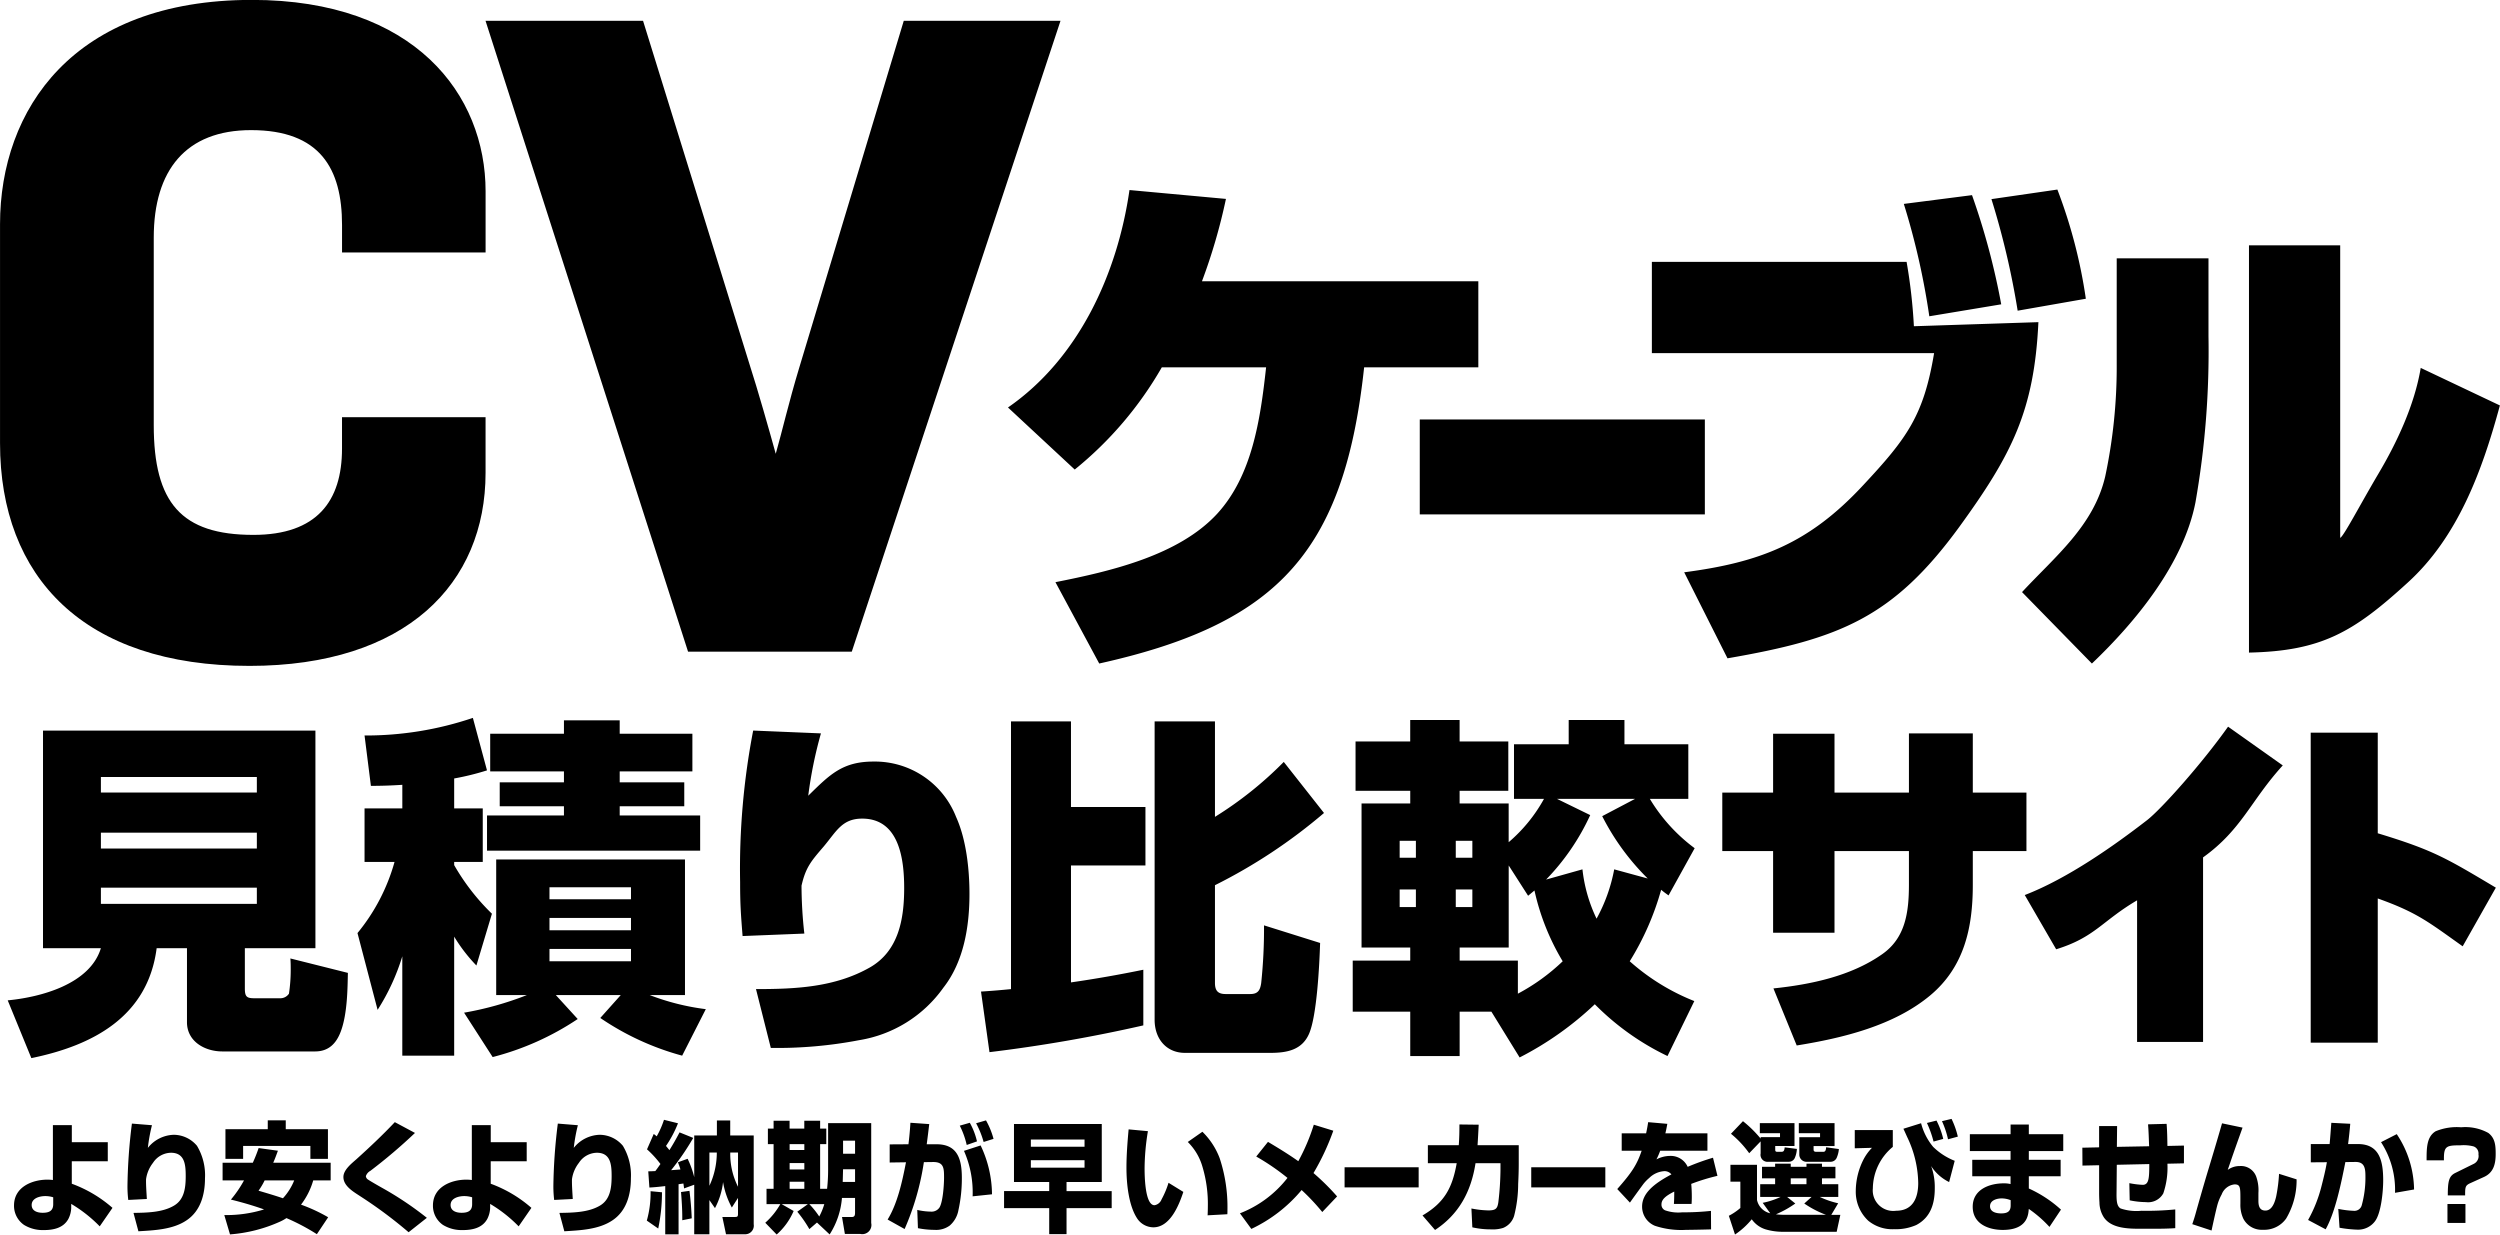 <svg id="cv" xmlns="http://www.w3.org/2000/svg" width="375.125" height="185.25"><defs><style>.cls-1{fill-rule:evenodd}</style></defs><g id="サイト名"><path id="V" class="cls-1" d="M627.4 403.312c-.932-3.376-2.678-9.547-3.959-13.506l-15.951-51.462h-23.636L614.242 433h24.567l31.32-94.658H646.61l-15.718 52.161c-1.514 5.009-2.562 9.549-3.492 12.809z" transform="translate(-511 -335.219)"/><path id="C" class="cls-1" d="M548.43 435.136c23.541 0 35.429-12.359 35.429-28.955v-8.357h-21.54v4.708c0 7.886-3.766 12.947-13.3 12.947-10.829 0-14.949-4.826-14.949-16.478V370.87c0-10.123 4.826-16.126 14.6-16.126 10.358 0 13.653 5.768 13.653 14.242v4.12h21.54v-9.181c0-14.478-10.593-28.72-35.076-28.72-26.836 0-37.783 16.479-37.783 33.664v32.839c-.004 20.127 12.596 33.428 37.426 33.428z" transform="translate(-511 -335.219)"/><path id="見積り比較サイト_のコピー" data-name="見積り比較サイト のコピー" class="cls-1" d="M539.056 477.5v11.1c0 2.907 2.7 4.387 5.295 4.387h13.925c2.012 0 3.177-1.163 3.866-3.013 1.006-2.695 1.006-6.607 1.059-8.774l-8.631-2.166c.053.581.053 1.162.053 1.744a24.1 24.1 0 01-.265 3.541 1.552 1.552 0 01-1.377.687h-3.865c-1.112 0-1.376-.265-1.376-1.48V477.5h10.589v-32.659h-40.876V477.5h8.683c-1.641 5.391-9 7.346-13.978 7.822l3.547 8.668c9.266-1.9 17.474-6.237 18.8-16.49h4.554zm10.484-25.687v2.326h-23.4v-2.326h23.4zm0 8.351v2.378h-23.4v-2.378h23.4zm0 8.245v2.431h-23.4v-2.431h23.4zm21.829-15.433v3.541H565.7v8.034h4.5a29.042 29.042 0 01-5.559 10.676l3.018 11.522a32.539 32.539 0 003.706-8.034v14.905h7.784v-17.861a24.231 24.231 0 003.335 4.335l2.33-7.77a32.924 32.924 0 01-5.665-7.294v-.475h4.289v-8.034h-4.289v-4.493a39.452 39.452 0 004.924-1.215l-2.118-7.875a50.115 50.115 0 01-16.255 2.642l.953 7.558c1.592 0 3.128-.052 4.716-.158zm24.251-9.672v2.008h-11.066v5.656h11.066v1.638h-9.637v3.594h9.637v1.374h-11.543v5.285h31.981v-5.285h-12.072V456.2h9.689v-3.59h-9.689v-1.638h10.907v-5.656h-10.907v-2.008h-8.366zm-5.56 41.225a47.891 47.891 0 01-9.425 2.643l4.289 6.659a41.433 41.433 0 0012.761-5.708l-3.283-3.594h9.743l-3.071 3.436a40.546 40.546 0 0012.284 5.655l3.547-6.977a35.719 35.719 0 01-8.419-2.114h5.295v-20.344h-28.327v20.348h4.606zm15.62-16.173v1.8h-12.231v-1.8h12.231zm0 4.6v1.85h-12.231v-1.85h12.231zm0 4.651v1.85h-12.231v-1.85h12.231zm18.334-32.768a109.147 109.147 0 00-1.959 22.751c0 3.329.106 4.752.37 8.082l9.266-.37a65.552 65.552 0 01-.423-7.184c.635-2.8 1.482-3.724 3.336-5.891 1.906-2.272 2.749-4.175 5.767-4.175 5.559 0 6.3 6.078 6.3 10.412 0 4.6-.8 9.461-5.189 11.945-5.242 2.959-11.115 3.224-17.046 3.224l2.224 8.826a65.211 65.211 0 0013.24-1.159 19.266 19.266 0 0012.651-7.875c3.071-3.911 3.918-9.2 3.918-14.059 0-3.7-.476-8.192-2.012-11.575a13.086 13.086 0 00-12.39-8.3c-4.659 0-6.561 1.956-9.791 5.127a63.681 63.681 0 011.906-9.355zm38.686 38.796a120.99 120.99 0 01-4.5.37l1.271 9.09a226.511 226.511 0 0023.085-4.016v-8.351c-3.6.74-7.2 1.374-10.854 1.9v-17.545h11.172v-8.774H671.7v-12.843h-9v40.169zm21.551-40.169v44.767c0 2.907 1.8 4.968 4.553 4.968h12.814c2.488 0 4.765-.423 5.824-2.907 1.165-2.748 1.536-10.306 1.642-13.583l-8.419-2.643a77.2 77.2 0 01-.424 8.668c-.159 1.057-.476 1.639-1.641 1.639h-3.707c-1.217 0-1.588-.582-1.588-1.692v-14.64a80.609 80.609 0 0016.361-10.835l-6.036-7.663a55.669 55.669 0 01-10.325 8.244v-14.323h-9.054zm66.049 42.441a39.027 39.027 0 0010.908 7.77l4.024-8.246a32.6 32.6 0 01-9.69-5.972 41.354 41.354 0 004.713-10.729c.37.317.741.581 1.111.845l3.919-7.082a25.685 25.685 0 01-6.725-7.4h5.772V446.9h-9.584v-3.647h-8.366v3.647h-8.207v8.192h4.5a23.254 23.254 0 01-5.3 6.5v-5.814h-7.36v-1.9h7.307v-7.4h-7.307v-3.224h-7.413v3.224H714.4v7.4h8.207v1.9H715.3V477.4h7.307v1.956h-8.631v7.663h8.631v6.66h7.413v-6.66h4.765l4.236 6.871a48.378 48.378 0 0011.279-7.983zm-7.307-18.71a34.5 34.5 0 006.619-9.672l-4.977-2.431h11.7l-4.924 2.59a36.065 36.065 0 006.831 9.355l-5.031-1.374a24.736 24.736 0 01-2.647 7.4 22.8 22.8 0 01-2.118-7.4zm-19.538-5.814v2.537h-2.436v-2.537h2.436zm8.472 0v2.537h-2.489v-2.537h2.489zm9.319 7.453a35.425 35.425 0 004.236 10.623 30.232 30.232 0 01-6.725 4.863v-4.968h-8.736V477.4h7.36v-12.317l2.912 4.546.953-.793zm-17.791-.159v2.643h-2.436v-2.643h2.436zm8.472 0v2.643h-2.489v-2.643h2.489zm65.508-14.534h-11.168v-8.827h-9.213v8.827h-7.624v8.773h7.624v12.262h9.213v-12.262h11.168v5.021c0 4.176-.529 8.034-4.024 10.465-4.659 3.277-10.7 4.546-16.308 5.127l3.494 8.562c6.884-1.11 14.561-2.959 20.015-7.5 5.136-4.281 6.407-10.2 6.407-16.6v-5.074h8.048v-8.773h-8.048v-8.88h-9.584v8.88zm44.135 9.725c5.825-4.176 7.14-8.51 11.958-13.8l-8.207-5.814c-3.893 5.5-9.993 12.348-12.151 14.025-4.876 3.776-11.9 8.753-18.355 11.239l4.713 8.139c5.824-1.8 6.846-4.228 12.141-7.347v21.248h9.9v-27.69zm16.151-18.711v46.511h10.061v-21.637c5.93 2.115 7.607 3.533 12.743 7.18l4.977-8.8c-7.465-4.44-9.354-5.622-17.72-8.16v-15.1h-10.061z" transform="translate(-511 -335.219)"/><path id="ケーブル_のコピー" data-name="ケーブル のコピー" class="cls-1" d="M691.353 377.427a85.837 85.837 0 003.6-12.362l-14.475-1.33c-1.8 12.519-7.589 25.273-18.23 32.627l10.015 9.312a54.711 54.711 0 0013.066-15.336h15.649c-.861 7.9-2.112 16.274-7.355 21.986-5.79 6.26-15.961 8.607-24.255 10.25l6.572 12.206c12.676-2.816 21.6-6.729 27.777-12.988 6.885-6.964 10.406-16.9 11.971-31.454h17.135v-12.911h-41.47zm32.683 20.735V412.4h42.777v-14.238h-42.777zm95.672-34.5l-9.893 1.435a120.379 120.379 0 013.935 16.742l10.23-1.794a76.233 76.233 0 00-4.272-16.385zm-12.808.838l-10.231 1.315a110.485 110.485 0 013.823 16.862l10.792-1.794A106.756 106.756 0 00806.9 364.5zm-48.037 10.017v13.693h42.348c-1.565 9.389-4.069 12.772-10.641 19.814-8.137 8.763-15.511 11.58-26.856 13.067L770.21 434c16.744-2.895 24.822-6.074 34.759-19.688 7.9-10.876 11.267-17.452 11.893-30.754l-18.682.612a80.835 80.835 0 00-1.095-9.654h-38.22zm103.286-2.489h-13.69v61.112c10.875-.235 15.667-3.051 23.8-10.485 7.511-6.807 11.189-16.744 13.849-26.6l-11.878-5.633c-.939 5.633-3.614 11.267-6.353 15.883-2.816 4.773-5.192 9.358-5.73 9.624v-43.9zm-19.766 1.956h-13.77v16.044a79.041 79.041 0 01-1.722 16.666c-1.721 7.433-7.556 12.049-12.485 17.37l10.484 10.719c6.651-6.337 13.738-15.023 15.537-24.177a131.231 131.231 0 001.956-24.96v-11.665z" transform="translate(-511 -335.219)"/><path id="より安くより納期が早いメーカーを選びませんか_" data-name="より安くより納期が早いメーカーを選びませんか？" class="cls-1" d="M527.177 506.605h-5.4v-2.558h-2.84v8.232a6.488 6.488 0 00-.821-.054c-2.258 0-5.012 1.081-5.012 3.873a3.48 3.48 0 001.5 2.919 5.4 5.4 0 002.977.774c1.4 0 2.925-.288 3.678-1.675a3.88 3.88 0 00.427-1.639v-.613a20.675 20.675 0 014.277 3.369l1.915-2.774a19.346 19.346 0 00-6.106-3.621v-3.369h5.4v-2.864zm-8.193 8.268v1.045c0 1.063-.719 1.279-1.591 1.279-.719 0-1.642-.234-1.642-1.171 0-1.044 1.248-1.333 2.035-1.333a3.949 3.949 0 011.198.18zm11.809-11.06a81.551 81.551 0 00-.667 9.349 17.119 17.119 0 00.12 2.108l2.788-.144c-.052-.991-.137-1.964-.12-2.955a5.106 5.106 0 011.043-2.468 3.279 3.279 0 012.686-1.513c2.087 0 2.224 1.8 2.224 3.513s-.2 3.5-1.745 4.413c-1.745 1.045-4.1 1.063-6.09 1.1l.736 2.756c2.378-.144 5.166-.252 7.219-1.639 2.086-1.387 2.771-3.837 2.771-6.3a8.584 8.584 0 00-1.2-4.882 4.571 4.571 0 00-3.489-1.657 5.154 5.154 0 00-3.883 1.964 25.142 25.142 0 01.616-3.4zm14.035.847v4.449h2.652v-1.945h10.092v1.945h2.634v-4.449h-6.329v-1.333h-2.7v1.333h-6.347zm7.172 5.025c.256-.576.479-1.188.7-1.8l-2.891-.4a24.48 24.48 0 01-.872 2.2H544.4v2.648h3.216a17.216 17.216 0 01-1.967 2.883c1.676.414 3.352.9 4.977 1.477a19.18 19.18 0 01-5.97.847l.856 2.9a22.269 22.269 0 007.578-1.946 6.354 6.354 0 00.889-.5 31.848 31.848 0 014.567 2.414l1.694-2.54a24.83 24.83 0 00-4.071-1.892 10.932 10.932 0 001.83-3.639h2.617v-2.648H552zm-1.283 2.648h4.43a8.7 8.7 0 01-1.693 2.685c-1.215-.415-2.446-.775-3.661-1.135a10.4 10.4 0 00.92-1.55zm22.553-7.115l-3.027-1.621c-1.831 1.945-3.849 3.837-5.765 5.566-.736.649-1.95 1.6-1.95 2.666 0 1.387 1.574 2.252 2.549 2.9a66.731 66.731 0 017.235 5.387l2.737-2.162a49.481 49.481 0 00-6.757-4.522c-.444-.252-1.813-1.026-2.155-1.279a.69.69 0 01-.239-.45 1.415 1.415 0 01.667-.793 79.268 79.268 0 006.701-5.692zm16.767 1.387h-5.4v-2.558h-2.84v8.232a6.488 6.488 0 00-.821-.054c-2.258 0-5.012 1.081-5.012 3.873a3.48 3.48 0 001.5 2.919 5.4 5.4 0 002.977.774c1.4 0 2.925-.288 3.678-1.675a3.88 3.88 0 00.427-1.639v-.613a20.675 20.675 0 014.277 3.369l1.915-2.774a19.346 19.346 0 00-6.106-3.621v-3.369h5.4v-2.864zm-8.193 8.268v1.045c0 1.063-.719 1.279-1.591 1.279-.719 0-1.642-.234-1.642-1.171 0-1.044 1.248-1.333 2.035-1.333a3.949 3.949 0 011.194.18zm12.857-11.06a81.551 81.551 0 00-.667 9.349 17.119 17.119 0 00.12 2.108l2.788-.144c-.051-.991-.137-1.964-.119-2.955a5.1 5.1 0 011.043-2.468 3.277 3.277 0 012.686-1.513c2.086 0 2.223 1.8 2.223 3.513s-.2 3.5-1.744 4.413c-1.745 1.045-4.106 1.063-6.09 1.1l.736 2.756c2.377-.144 5.165-.252 7.218-1.639 2.087-1.387 2.771-3.837 2.771-6.3a8.584 8.584 0 00-1.2-4.882 4.573 4.573 0 00-3.49-1.657 5.157 5.157 0 00-3.883 1.964 25.3 25.3 0 01.616-3.4zm18.11 9.1c.239-.036.479-.072.735-.108.035.234.069.486.1.738l1.522-.558v7.44h2.275v-5.134l.839 1.207a11.028 11.028 0 001.214-3.909 12 12 0 001.317 3.819l.924-1.441v2.359c0 .451-.086.5-.5.5h-1.847l.547 2.594h2.839a1.293 1.293 0 001.318-1.5V505.6h-3.524v-2.251h-2v2.251h-3.4v6.251a14.181 14.181 0 00-.992-2.756l-1.454.522c.154.4.257.667.377 1.081l-1.4.108a37.92 37.92 0 003.318-4.845l-2.052-.829c-.479.919-.975 1.8-1.523 2.666a19.357 19.357 0 00-.513-.63 16.829 16.829 0 001.8-3.4l-2.1-.522a13.281 13.281 0 01-1.094 2.485 4.428 4.428 0 00-.445-.36l-1.009 2.306a15.008 15.008 0 012.018 2.2c-.257.36-.5.72-.77 1.062-.359.018-.718.036-1.06.036l.171 2.432c.8-.036 1.591-.126 2.377-.216v7.242h2v-7.523zm8.929.378a10.838 10.838 0 01-1.163-5.134h1.163v5.134zm-3.182-5.134a11.791 11.791 0 01-1.112 4.99v-4.99h1.112zm-3.763 9.872a47.19 47.19 0 00-.342-4.125l-1.266.18c.1 1.171.188 2.594.188 3.765v.468zm-5.029 1.531a26.34 26.34 0 00.564-5.44l-1.71-.162a15.375 15.375 0 01-.565 4.413zm23.822-.9l1.9 1.784a11.865 11.865 0 001.847-5.476h1.965v2.215c0 .4-.069.649-.5.649h-1.454l.427 2.54h2.309a1.374 1.374 0 001.643-1.64v-14.991h-6.466v7.043a25.926 25.926 0 01-.154 2.81h-1.044v-6.7h.924v-2.324h-.924v-1.188h-2.377v1.188h-2.207v-1.188h-2.4v1.188h-.855v2.324h.855v6.7h-1.06v2.306h2.069a10.938 10.938 0 01-2.258 2.792l1.711 1.766a9.881 9.881 0 002.549-3.531l-1.8-1.027h3.934l-1.591 1.135a17.927 17.927 0 011.813 2.612zm5.714-12.285v1.963h-1.8v-1.963h1.8zm-7.612.522v.883h-2.207v-.883h2.207zm0 2.847v.954h-2.207v-.958h2.207zm7.612.918v1.91h-1.852l.051-1.91h1.8zm-7.612 1.874v1.062h-2.207v-1.062h2.207zm2.24 5.224a12.78 12.78 0 00-1.488-1.856h2.241a9.109 9.109 0 01-.757 1.852zm25.02-14.429l-1.488.432a13.284 13.284 0 011.129 2.81l1.488-.468a11.841 11.841 0 00-1.133-2.778zm-11.632 3.584l-2.822.018v2.72l2.446-.036c-.547 2.829-1.266 6.179-2.754 8.593l2.549 1.423a39.555 39.555 0 002.891-10.034l1.368-.018c1.642-.018 1.659.937 1.659 2.36 0 1.027-.171 3.675-.7 4.486a1.429 1.429 0 01-1.3.594 9.692 9.692 0 01-2.019-.252l.1 2.738a12.786 12.786 0 002.5.252 3.431 3.431 0 002.276-.648 3.973 3.973 0 001.3-2.306 22.054 22.054 0 00.513-4.864c0-2.846-.685-5.026-3.8-5.026h-1.471c.137-1.008.257-2.017.377-3.026l-2.823-.2a51.88 51.88 0 01-.294 3.222zm9.2-3.224l-1.505.432a12.417 12.417 0 011.043 2.9l1.54-.54a10.545 10.545 0 00-1.079-2.796zm1.625 3.4l-2.5.811a15.508 15.508 0 011.3 6.827l2.908-.306a17.34 17.34 0 00-1.709-7.332zm10.292 6.846h-6.775v2.563h6.774v3.9h2.6v-3.9h6.774v-2.558h-6.774v-1.369h5.286v-8.7h-13.172v8.7h5.286v1.369zm5.3-7.728v1.081h-8.055v-1.081h8.057zm0 3.1v1.117h-8.055v-1.117h8.057zm6.614-4.629c-.171 1.909-.325 3.837-.325 5.746 0 2.324.307 5.6 1.573 7.566a2.946 2.946 0 002.464 1.387c2.48 0 3.814-3.224 4.5-5.314l-2.223-1.369a13.123 13.123 0 01-1.044 2.486 1.376 1.376 0 01-1.06.882c-1.454 0-1.489-4.521-1.489-5.6a35.205 35.205 0 01.5-5.512zm11.067.36l-2.19 1.531a8.533 8.533 0 012.19 3.675 19.5 19.5 0 01.821 6.053c0 .432-.017.864-.034 1.279l2.959-.163c.017-.216.017-.432.017-.648a23.308 23.308 0 00-1.163-7.746 10.918 10.918 0 00-2.598-3.983zm16.671 6.2a36.21 36.21 0 002.976-6.359l-2.925-.9a30.042 30.042 0 01-2.327 5.476c-1.471-1.045-3.01-1.981-4.55-2.9l-1.762 2.2a34.6 34.6 0 014.687 3.206 16.674 16.674 0 01-7.133 5.314l1.711 2.342a22.081 22.081 0 007.544-5.836 32.265 32.265 0 013.1 3.3l2.223-2.342a35.073 35.073 0 00-3.542-3.506zm4.668-.865v3.008h11.115v-3.013h-11.113zm19.952-3.315c.068-1.026.12-2.053.171-3.08l-2.891-.036c0 1.045-.017 2.072-.1 3.116h-4.635v2.7h4.327c-.667 3.783-1.9 5.945-5.131 7.837l1.881 2.179c3.541-2.324 5.406-5.71 6.073-10.016h3.746v.919a43.806 43.806 0 01-.325 4.954c-.137.937-.393 1.207-1.488 1.207a14.152 14.152 0 01-2.549-.288l.137 2.828a12.424 12.424 0 002.771.306 5.172 5.172 0 001.847-.216 2.847 2.847 0 001.66-1.837 19.5 19.5 0 00.6-4.756c.052-1.009.086-2.036.086-3.062v-2.757h-6.175zm8.056 3.315v3.008h11.117v-3.013h-11.115zm17.234-5.1h-3.66v2.612h2.993c-.718 2.126-1.5 3.3-3.66 5.747l1.9 2.035a195.568 195.568 0 012.019-2.792 6.09 6.09 0 01.872-.9 3.56 3.56 0 012.275-1.027 1.326 1.326 0 011.061.487c-2.72 1.441-4.4 2.882-4.4 4.828a3.1 3.1 0 001.916 2.882 12.52 12.52 0 004.686.612c.65 0 2.6-.036 3.747-.072l-.017-2.774a38.214 38.214 0 01-4.311.216 5.977 5.977 0 01-2.583-.306.923.923 0 01-.53-.9c0-.72.615-1.261 1.915-1.909 0 .846-.017 1.369-.051 1.855h2.651c.018-.234.035-.684.035-1.027 0-.774-.035-1.459-.086-1.981a30.179 30.179 0 013.935-1.207l-.668-2.72a35.36 35.36 0 00-3.8 1.369 2.788 2.788 0 00-2.669-1.639 4.479 4.479 0 00-2.018.522 10.919 10.919 0 00.564-1.3h7.087v-2.612h-6.31c.12-.5.206-.937.291-1.423l-2.874-.252q-.127.835-.307 1.673zm17.186 1.207v1.818a1.052 1.052 0 001.18 1.243h3.062a.968.968 0 00.907-.63 3.846 3.846 0 00.29-1.3l-1.83-.234c-.051.54-.188.666-.462.666h-.667c-.257 0-.291-.126-.291-.342v-.523h2.891v-3.44h-5.2v1.513h3.028v.595h-2.908v.216a17.645 17.645 0 00-2.652-2.612l-1.8 1.891a14.922 14.922 0 012.737 2.918zm5.73-2.738v1.513h3.187v.595h-3.113v2.63a1.086 1.086 0 001.2 1.062h3.49a1 1 0 00.94-.648 4.114 4.114 0 00.308-1.261l-1.916-.27c-.017.486-.154.684-.41.684h-1.078c-.376 0-.393-.2-.393-.36v-.5h3.147v-3.44h-5.354zm4.877 13.756l1.027-1.73a12.961 12.961 0 01-2.772-.955h2.789v-1.905h-2.446v-.883h2.018V510.3h-2.018v-.47h-2.327v.47H779.7v-.47h-2.344v.47h-1.966v1.729h1.967v.883h-2.241v1.909h3.062a11.738 11.738 0 01-2.685.883l1.129 1.567a2.6 2.6 0 01-1.985-2v-5.278h-3.985v2.54h1.488v3.945a8.748 8.748 0 01-1.728 1.171l.924 2.81a11.511 11.511 0 002.514-2.288 3.972 3.972 0 002.036 1.5 9.06 9.06 0 002.686.378h8.022l.548-2.539h-1.352zm-3.729-5.477v.883H779.7v-.883h2.36zm2.925 5.477h-5.85a12.618 12.618 0 01-1.659-.073 15.49 15.49 0 002.908-1.621l-1.232-.991h3.678l-1.1.991a14.846 14.846 0 003.255 1.694zm18.845-14.394l-1.437.343a13.642 13.642 0 01.907 2.72l1.471-.4a12.553 12.553 0 00-.941-2.659zm-2.258.253l-1.437.36a15.833 15.833 0 01.992 2.792l1.454-.4a11.974 11.974 0 00-1.009-2.748zm-12.265 1.423v2.738l2.583-.072a7.3 7.3 0 00-1.232 1.675 10.527 10.527 0 00-1.2 4.774 5.952 5.952 0 001.865 4.485 5.7 5.7 0 003.866 1.279 7.684 7.684 0 003.352-.63c2.07-1.1 2.771-3.063 2.771-5.513a9.208 9.208 0 00-.547-3.332 6.681 6.681 0 002.7 2.4l.838-3.189a9.641 9.641 0 01-3.233-2.089 9.116 9.116 0 01-1.813-3.549l-2.652.829c.206.432.394.864.582 1.278a16.416 16.416 0 011.642 6.864c0 2.324-.872 4.161-3.319 4.161a3.077 3.077 0 01-3.489-3.369 8.184 8.184 0 012.993-6.214v-2.522h-5.713zm17.269.63v2.522h6.107v1.315h-5.747v2.468h5.747v1.171a3.98 3.98 0 00-1.026-.108c-2.087 0-4.653.883-4.653 3.513 0 2.612 2.429 3.476 4.516 3.476 1.847 0 3.661-.576 3.866-2.828l.034-.324a17.971 17.971 0 013.1 2.7l1.728-2.594a18.463 18.463 0 00-4.824-3.171v-1.837h4.773v-2.468h-4.773v-1.315h5.166v-2.522h-5.166v-1.459h-2.737v1.459h-6.107zm6.124 9.89v.798c0 .919-.513 1.189-1.437 1.189-.667 0-1.659-.18-1.659-1.08 0-.919 1.078-1.171 1.762-1.171a3.761 3.761 0 011.333.268zm20.777-8.088l-4.841.09.034-3.117h-2.7v3.189l-2.515.054.017 2.684 2.5-.054v4.107c0 .5.017.991.051 1.5a4.175 4.175 0 00.684 2.252c1.163 1.657 3.729 1.675 5.525 1.675h1.848c1.163 0 2.394-.018 3.318-.09v-2.81a43.146 43.146 0 01-5.063.2 7.4 7.4 0 01-3.131-.342c-.632-.36-.632-1.315-.615-2.594l.034-3.963 4.875-.108c0 2.107-.051 3.116-.992 3.116a12.955 12.955 0 01-2-.252l.052 2.576a12.254 12.254 0 002.429.27 2.6 2.6 0 002.617-1.315 12.057 12.057 0 00.616-4.449l2.48-.054v-2.667l-2.48.055c-.017-1.117-.034-2.216-.12-3.315l-2.788.072c.096 1.096.114 2.195.165 3.294zm10.939-3.441c-.7 2.45-1.5 5.116-2.223 7.494a370.145 370.145 0 00-1.779 6.178c-.137.487-.291.955-.462 1.46l2.891.954c.29-1.369.615-2.828.855-3.765a7.382 7.382 0 01.667-1.657 2.324 2.324 0 011.933-1.5c.821 0 .872.4.872 2.036v.882a4.866 4.866 0 00.445 2.234 3.107 3.107 0 002.942 1.657 4.031 4.031 0 003.473-1.675 11.251 11.251 0 001.573-5.891l-2.634-.828a23.315 23.315 0 01-.428 3.386c-.376 1.676-1.009 2.126-1.625 2.126-.855 0-1.043-.684-1.043-1.441v-1.189a6.111 6.111 0 00-.325-2.45 2.431 2.431 0 00-2.463-1.6 3.026 3.026 0 00-1.813.576c.119-.36.239-.684.376-1.1.581-1.711 1.214-3.476 1.847-5.242zm16.141 3.116h-2.822v2.738l2.412-.018c-.205 1.207-.5 2.4-.8 3.567a20.67 20.67 0 01-2.019 5.1l2.635 1.4c1.471-2.612 2.36-7.079 2.959-10.088l1.488-.018c1.454-.018 1.523 1.027 1.523 2.27a15.559 15.559 0 01-.565 4.269 1.139 1.139 0 01-1.2.793 14.716 14.716 0 01-2.31-.288l.189 2.828a18.625 18.625 0 002.7.288 3.16 3.16 0 002.617-1.261c.941-1.243 1.232-4.539 1.232-6.124 0-2.847-.513-5.459-3.78-5.459h-1.487a65.35 65.35 0 00.325-3.044l-2.84-.144c-.086 1.07-.154 2.132-.257 3.195zm10.076-1.495l-2.361 1.207a13.116 13.116 0 012.1 7.6l2.857-.5a15.256 15.256 0 00-2.596-8.301zm10.258 9.187c0-1.225.017-1.477.753-1.819l2.069-.937c1.437-.648 1.762-1.945 1.762-3.459 0-1.225-.068-2.377-1.112-3.152a7.167 7.167 0 00-4.071-.847 8.306 8.306 0 00-3.831.6c-1.335.828-1.352 2.468-1.352 4.359h2.6v-.27c0-1.874.411-1.982 2.481-1.982a5.874 5.874 0 011.967.163 1.123 1.123 0 01.735 1.206 1.3 1.3 0 01-.735 1.424l-2.737 1.351c-.958.468-1.129 1.243-1.129 3.368h2.6zm-2.651 4.143h2.7v-2.846h-2.7v2.846z" transform="translate(-511 -335.219)"/></g></svg>
